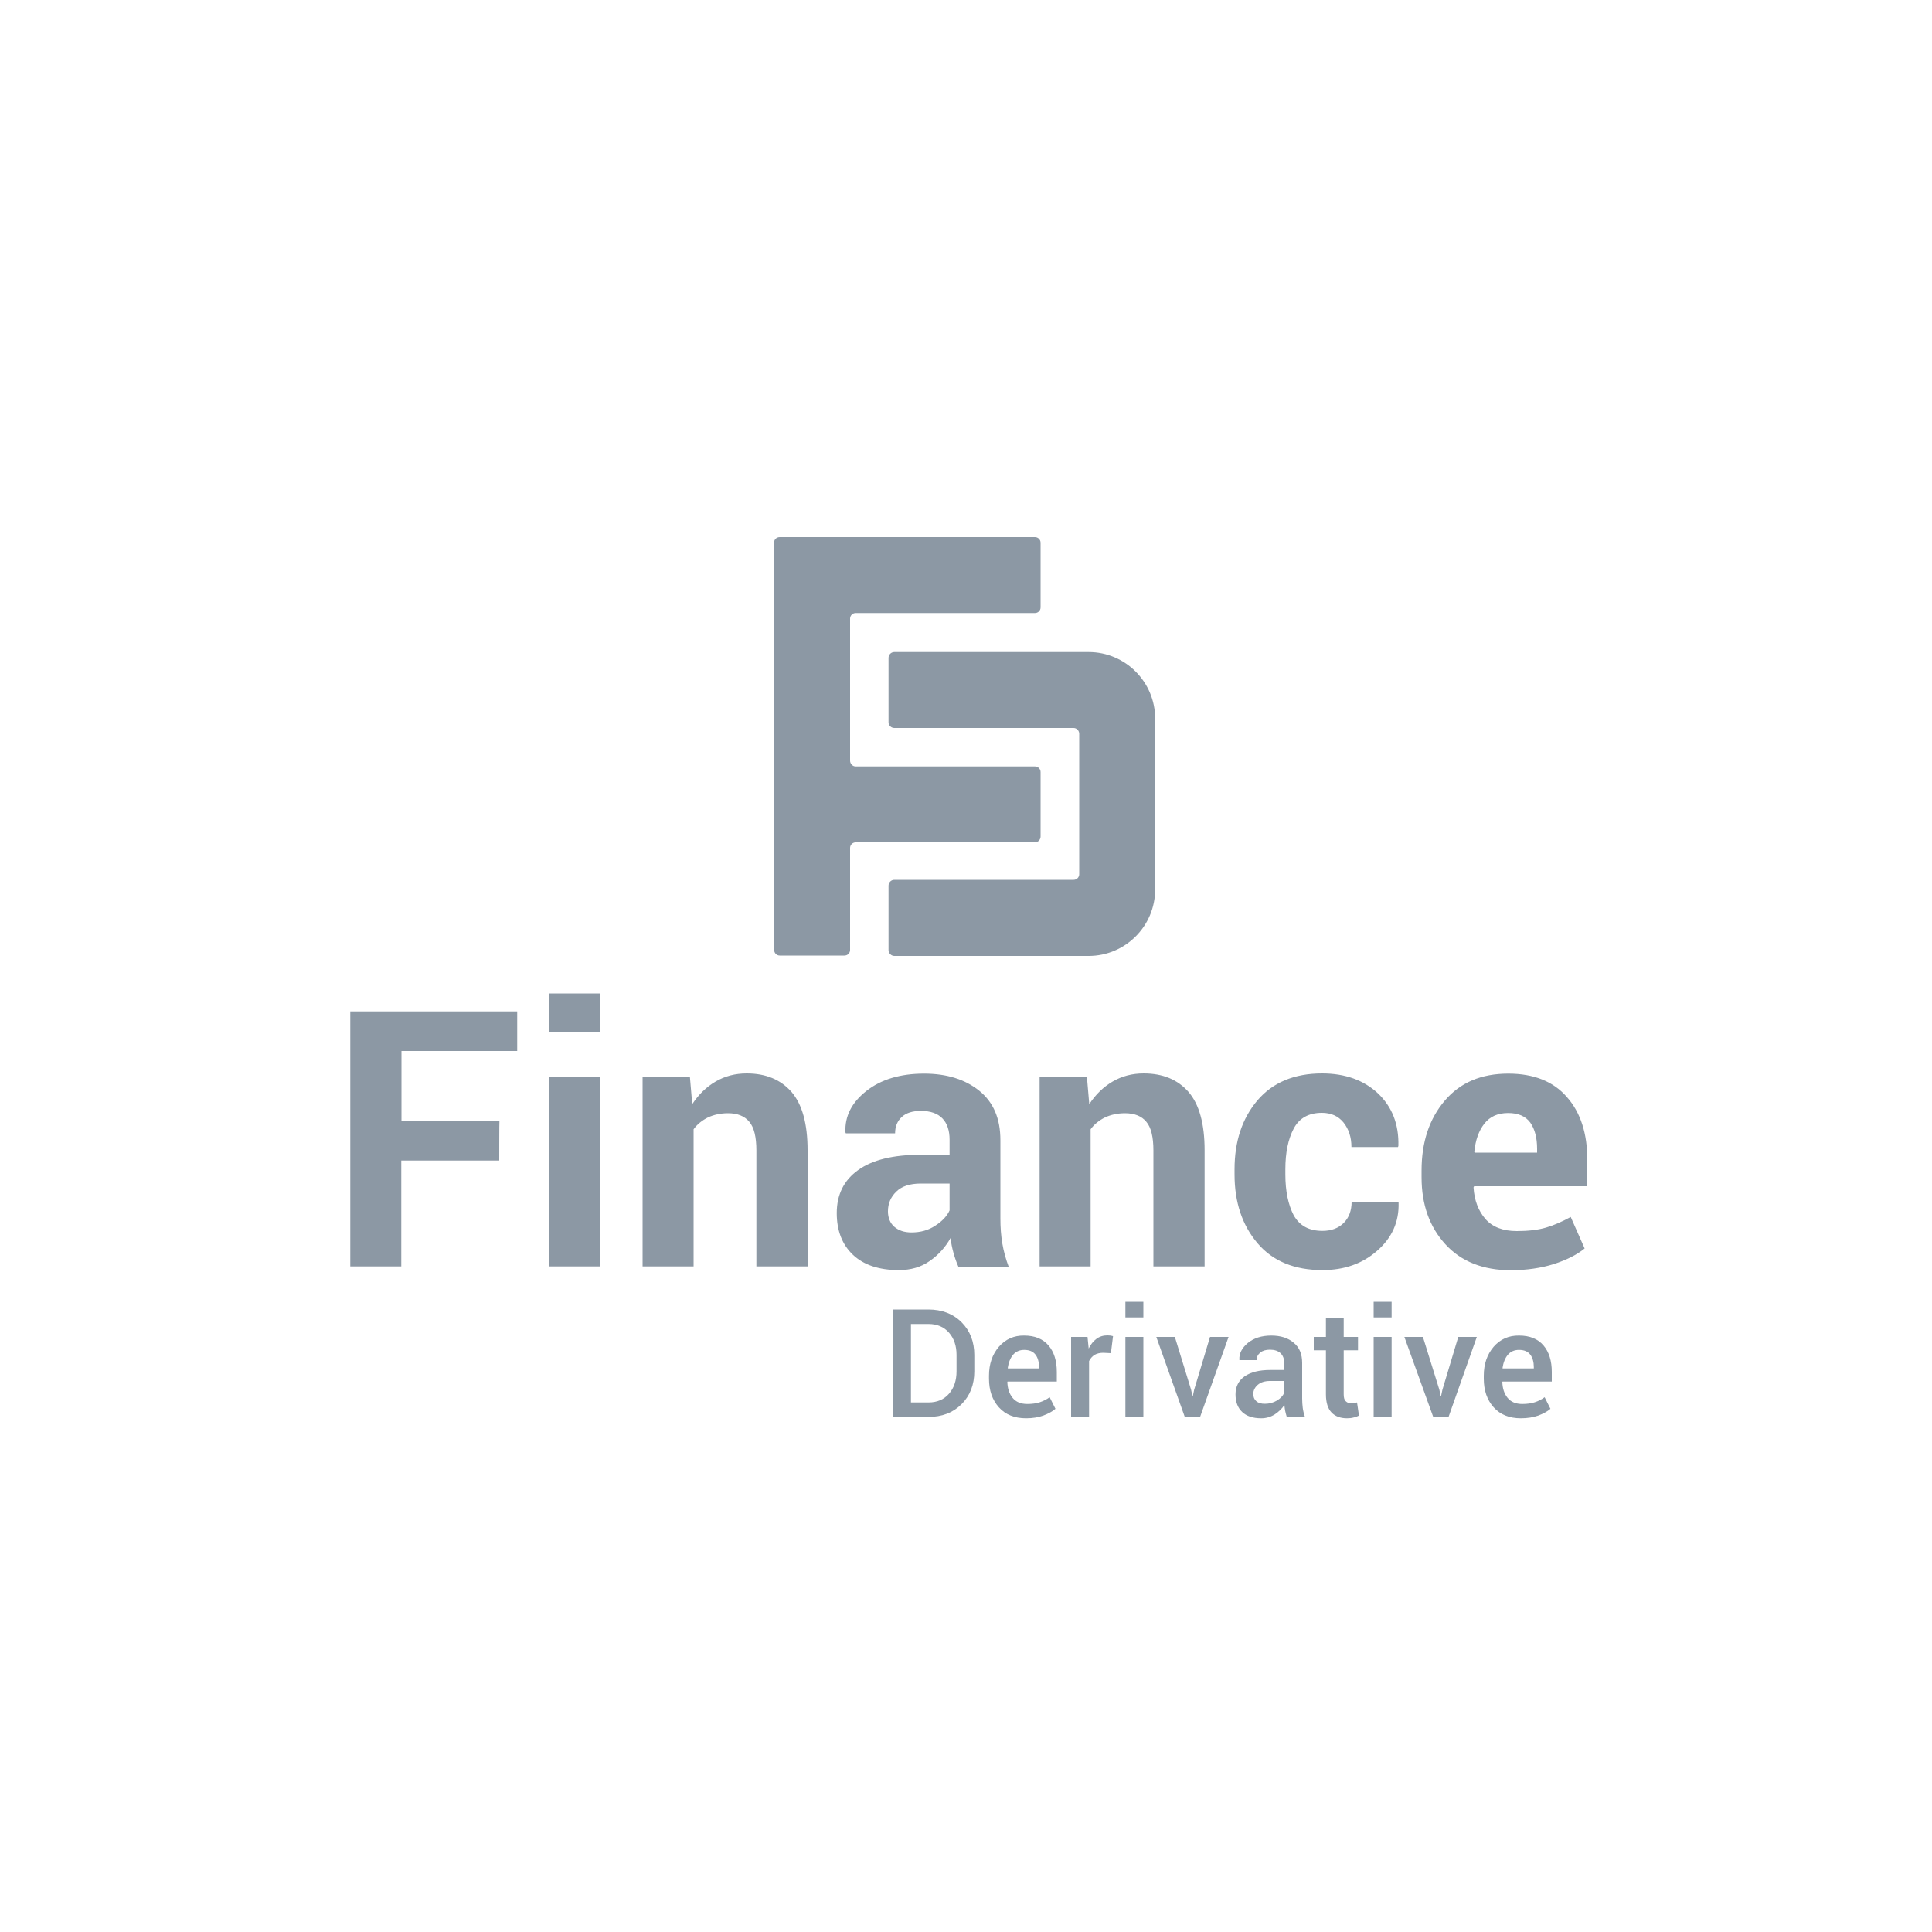 <svg xmlns="http://www.w3.org/2000/svg" xml:space="preserve" id="Слой_1" x="0" y="0" style="enable-background:new 0 0 1000 1000" version="1.1" viewBox="0 0 1000 1000"><style>.st1{fill-rule:evenodd;clip-rule:evenodd}.st1,.st2{fill:#8c98a4}</style><path d="M1.3 6h1000v1000H1.3V6z" style="fill:none"/><path d="M403.6 278h132.1c1.6 0 2.9 1.3 2.9 2.9v33.5c0 1.6-1.3 2.9-2.9 2.9h-92.8c-1.6 0-2.9 1.3-2.9 2.9v73.5c0 1.6 1.3 3 2.9 3h92.8c1.6 0 2.9 1.3 2.9 2.9V433c0 1.6-1.3 3-2.9 3h-92.8c-1.6 0-2.9 1.3-2.9 2.9v52.8c0 1.6-1.3 2.9-2.9 2.9h-33.5c-1.6 0-2.9-1.3-2.9-2.9V280.8c-.1-1.5 1.2-2.8 2.9-2.8z" class="st1"/><path d="M459.9 491.8v-33.4c0-1.6 1.3-3 3-3h92.8c1.6 0 2.9-1.3 2.9-2.9v-72.7c0-1.6-1.3-3-2.9-3h-92.8c-1.6 0-3-1.3-3-2.9v-33.4c0-1.6 1.3-3 3-3h100.6c19 0 34.4 15.5 34.4 34.4v88.5c0 19-15.5 34.4-34.4 34.4H462.9c-1.6 0-3-1.4-3-3z" class="st1"/><path d="M258.4 600.7h-50.7v54.8h-26.4v-132h86.4V544h-59.9v36.3h50.7c-.1 0-.1 20.4-.1 20.4zm52.3 54.8h-26.5v-98.1h26.5v98.1zm0-121.5h-26.5v-19.8h26.5V534zm46.4 23.5 1.2 14c3.3-5 7.3-8.9 12.1-11.7 4.8-2.8 10.1-4.2 16.1-4.2 9.9 0 17.6 3.2 23.2 9.6 5.5 6.4 8.3 16.4 8.3 30.2v60.1h-26.5v-60c0-7-1.2-12-3.7-14.9-2.4-2.9-6.1-4.4-11-4.4-3.9 0-7.4.8-10.4 2.2-3 1.5-5.5 3.5-7.4 6.1v71h-26.4v-98.1h24.5v.1zm138.9 98c-1-2.2-1.8-4.6-2.5-7.1s-1.2-5-1.5-7.6c-2.7 4.8-6.3 8.8-10.8 11.9-4.5 3.2-9.8 4.7-16 4.7-10.3 0-18.2-2.7-23.7-7.9-5.6-5.3-8.4-12.5-8.4-21.6 0-9.6 3.7-17 11.1-22.3 7.4-5.3 18.2-7.9 32.4-7.9h14.9v-7.8c0-4.7-1.2-8.4-3.7-11-2.5-2.6-6.2-3.9-11.1-3.9-4.3 0-7.6 1-9.9 3.1-2.3 2.1-3.5 4.9-3.5 8.5h-25.5l-.2-.5c-.4-8.3 3.2-15.4 10.8-21.4 7.6-6 17.6-9 29.9-9 11.8 0 21.3 3 28.6 8.9 7.3 5.9 10.9 14.4 10.9 25.5v40.5c0 4.6.3 8.9 1 13s1.8 8.1 3.3 12.1H496zm-24.2-17.6c4.6 0 8.7-1.1 12.3-3.5 3.6-2.3 6.1-5 7.4-7.9v-13.9h-14.9c-5.6 0-9.9 1.4-12.7 4.2-2.9 2.8-4.3 6.2-4.3 10.2 0 3.3 1.1 6 3.2 7.9 2.3 2 5.2 3 9 3zm90.8-80.4 1.2 14c3.3-5 7.3-8.9 12.1-11.7 4.8-2.8 10.1-4.2 16.1-4.2 9.9 0 17.6 3.2 23.2 9.6 5.5 6.4 8.3 16.4 8.3 30.2v60.1H597v-60c0-7-1.2-12-3.7-14.9-2.4-2.9-6.1-4.4-11-4.4-3.9 0-7.4.8-10.4 2.2-3 1.5-5.5 3.5-7.4 6.1v71h-26.4v-98.1h24.5zm121.9 79.6c4.6 0 8.3-1.4 11-4.1 2.7-2.7 4.1-6.4 4.1-11h24.1l.2.5c.3 9.9-3.4 18.2-11.1 24.9-7.6 6.7-17 10-28.3 10-14.5 0-25.7-4.6-33.6-13.9-7.9-9.3-11.9-21.1-11.9-35.6v-2.7c0-14.4 3.9-26.2 11.8-35.6 7.9-9.3 19.1-14 33.5-14 12 0 21.6 3.5 28.9 10.3 7.3 6.9 10.9 16 10.6 27.2l-.2.6h-24.1c0-5.1-1.4-9.3-4.1-12.7-2.7-3.3-6.4-5-11.2-5-6.8 0-11.7 2.7-14.6 8.2-2.9 5.5-4.3 12.5-4.3 21v2.7c0 8.7 1.5 15.7 4.3 21.1 3.1 5.5 8 8.1 14.9 8.1zm97.8 20.4c-14.6 0-26-4.5-34.2-13.5-8.2-9-12.3-20.5-12.3-34.6v-3.6c0-14.7 4-26.7 12-36.1 8-9.4 18.9-14 32.9-14 13.1 0 23.3 4 30.3 12.1 7.1 8 10.6 18.9 10.6 32.6V614H763l-.3.6c.4 6.7 2.5 12.1 6.1 16.3 3.7 4.2 9.1 6.3 16.3 6.3 5.9 0 11-.6 15.1-1.8 4.1-1.2 8.4-3.1 12.8-5.5l7.2 16.3c-3.9 3.2-9.2 5.9-16 8.1-6.7 2.1-14 3.1-21.9 3.2zm-1.7-81.4c-5.3 0-9.4 1.8-12.3 5.5-2.9 3.7-4.6 8.5-5.2 14.6l.2.4h32.3v-2c0-5.7-1.2-10.2-3.5-13.5-2.5-3.4-6.3-5-11.5-5zM462.2 733.3v-55.5h18.3c7 0 12.8 2.2 17.2 6.6 4.4 4.4 6.6 10.1 6.6 17v8.4c0 6.9-2.2 12.6-6.6 17-4.4 4.4-10.1 6.6-17.2 6.6h-18.3v-.1zm9.3-48.1v40.7h9.1c4.4 0 8-1.5 10.6-4.5 2.6-3 3.9-6.9 3.9-11.6v-8.5c0-4.7-1.3-8.5-3.9-11.5-2.6-3-6.2-4.5-10.6-4.5h-9.1zm59.6 48.9c-6 0-10.7-1.9-14.1-5.7-3.4-3.8-5.1-8.7-5.1-14.8v-1.5c0-6.1 1.7-11 5.1-15 3.4-3.9 7.8-5.9 13.1-5.8 5.5 0 9.7 1.7 12.6 5.1 2.9 3.4 4.3 8 4.3 13.7v5h-25.5l-.1.2c.1 3.4 1 6.1 2.7 8.2 1.7 2.1 4.2 3.2 7.6 3.2 2.5 0 4.7-.3 6.5-.9 1.8-.6 3.6-1.5 5.1-2.6l3 6c-1.6 1.4-3.7 2.5-6.3 3.5-2.5.9-5.5 1.4-8.9 1.4zm-1-35.4c-2.4 0-4.4.9-5.8 2.6-1.4 1.7-2.3 4-2.7 6.8l.1.2h16.1v-.7c0-2.6-.6-4.8-1.8-6.4-1.3-1.7-3.2-2.5-5.9-2.5zm44.9 1.7-4-.2c-1.8 0-3.3.4-4.5 1.1-1.2.8-2.1 1.8-2.8 3.2v28.7h-9.3V692h8.5l.6 6c1-2.1 2.4-3.8 4-5 1.6-1.2 3.5-1.8 5.7-1.8.6 0 1.1.1 1.6.1.5.1.9.2 1.3.3l-1.1 8.8zm16.8 32.9h-9.3V692h9.3v41.3zm0-51.4h-9.3v-8.1h9.3v8.1zm24.7 37.4.7 3.3h.2l.7-3.3 8.2-27.3h9.6l-14.7 41.3h-8L598.5 692h9.6l8.4 27.3zm49.5 14c-.3-1-.6-2.1-.8-3.1-.2-1-.3-2-.4-3-1.2 1.9-2.9 3.5-5 4.9-2.1 1.3-4.4 2-7 2-4.3 0-7.6-1.1-9.9-3.3-2.3-2.2-3.4-5.2-3.4-9.1 0-4 1.6-7.1 4.7-9.3 3.2-2.2 7.6-3.3 13.3-3.3h7.2v-3.6c0-2.2-.6-3.8-1.9-5.1-1.3-1.2-3.1-1.8-5.5-1.8-2.1 0-3.8.5-5 1.5-1.2 1-1.9 2.3-1.9 3.9h-8.9v-.2c-.2-3.2 1.3-6.1 4.4-8.7 3.1-2.5 7.1-3.8 12.1-3.8 4.8 0 8.7 1.2 11.6 3.7 3 2.4 4.4 5.9 4.4 10.5v18.3c0 1.7.1 3.3.3 4.9.2 1.6.6 3.1 1.1 4.6H666zm-11.3-6.7c2.3 0 4.4-.6 6.3-1.7 1.9-1.2 3.1-2.5 3.7-4v-6.1h-7.4c-2.7 0-4.8.7-6.3 2s-2.3 2.9-2.3 4.7c0 1.6.5 2.8 1.5 3.7 1.1 1 2.6 1.4 4.5 1.4zm40.8-44.6v10h7.4v6.9h-7.4v22.8c0 1.7.3 2.9 1.1 3.6.7.7 1.7 1.1 2.9 1.1.5 0 1-.1 1.5-.2s1-.2 1.4-.3l1 6.8c-.8.4-1.7.8-2.8 1-1.1.3-2.2.4-3.4.4-3.4 0-6.1-1-8-3-1.9-2-2.9-5.1-2.9-9.4v-22.8H680V692h6.3v-10h9.2zm24.7 51.3H711V692h9.3v41.3zm0-51.4H711v-8.1h9.3v8.1zm24.8 37.4.7 3.3h.2l.7-3.3 8.2-27.3h9.6l-14.6 41.3h-8L726.9 692h9.6l8.5 27.3zm42.2 14.8c-6 0-10.7-1.9-14.1-5.7-3.4-3.8-5.1-8.7-5.1-14.8v-1.5c0-6.1 1.7-11 5.1-15 3.4-3.9 7.8-5.9 13.2-5.8 5.5 0 9.7 1.7 12.6 5.1 2.9 3.4 4.3 8 4.3 13.7v5h-25.5l-.1.2c.1 3.4 1 6.1 2.7 8.2 1.7 2.1 4.2 3.2 7.6 3.2 2.5 0 4.7-.3 6.5-.9 1.9-.6 3.6-1.5 5.1-2.6l3 6c-1.6 1.4-3.7 2.5-6.3 3.5-2.6.9-5.6 1.4-9 1.4zm-1-35.4c-2.4 0-4.4.9-5.8 2.6-1.4 1.7-2.3 4-2.7 6.8l.1.2h16.1v-.7c0-2.6-.6-4.8-1.8-6.4-1.3-1.7-3.2-2.5-5.9-2.5z" class="st2"/></svg>
